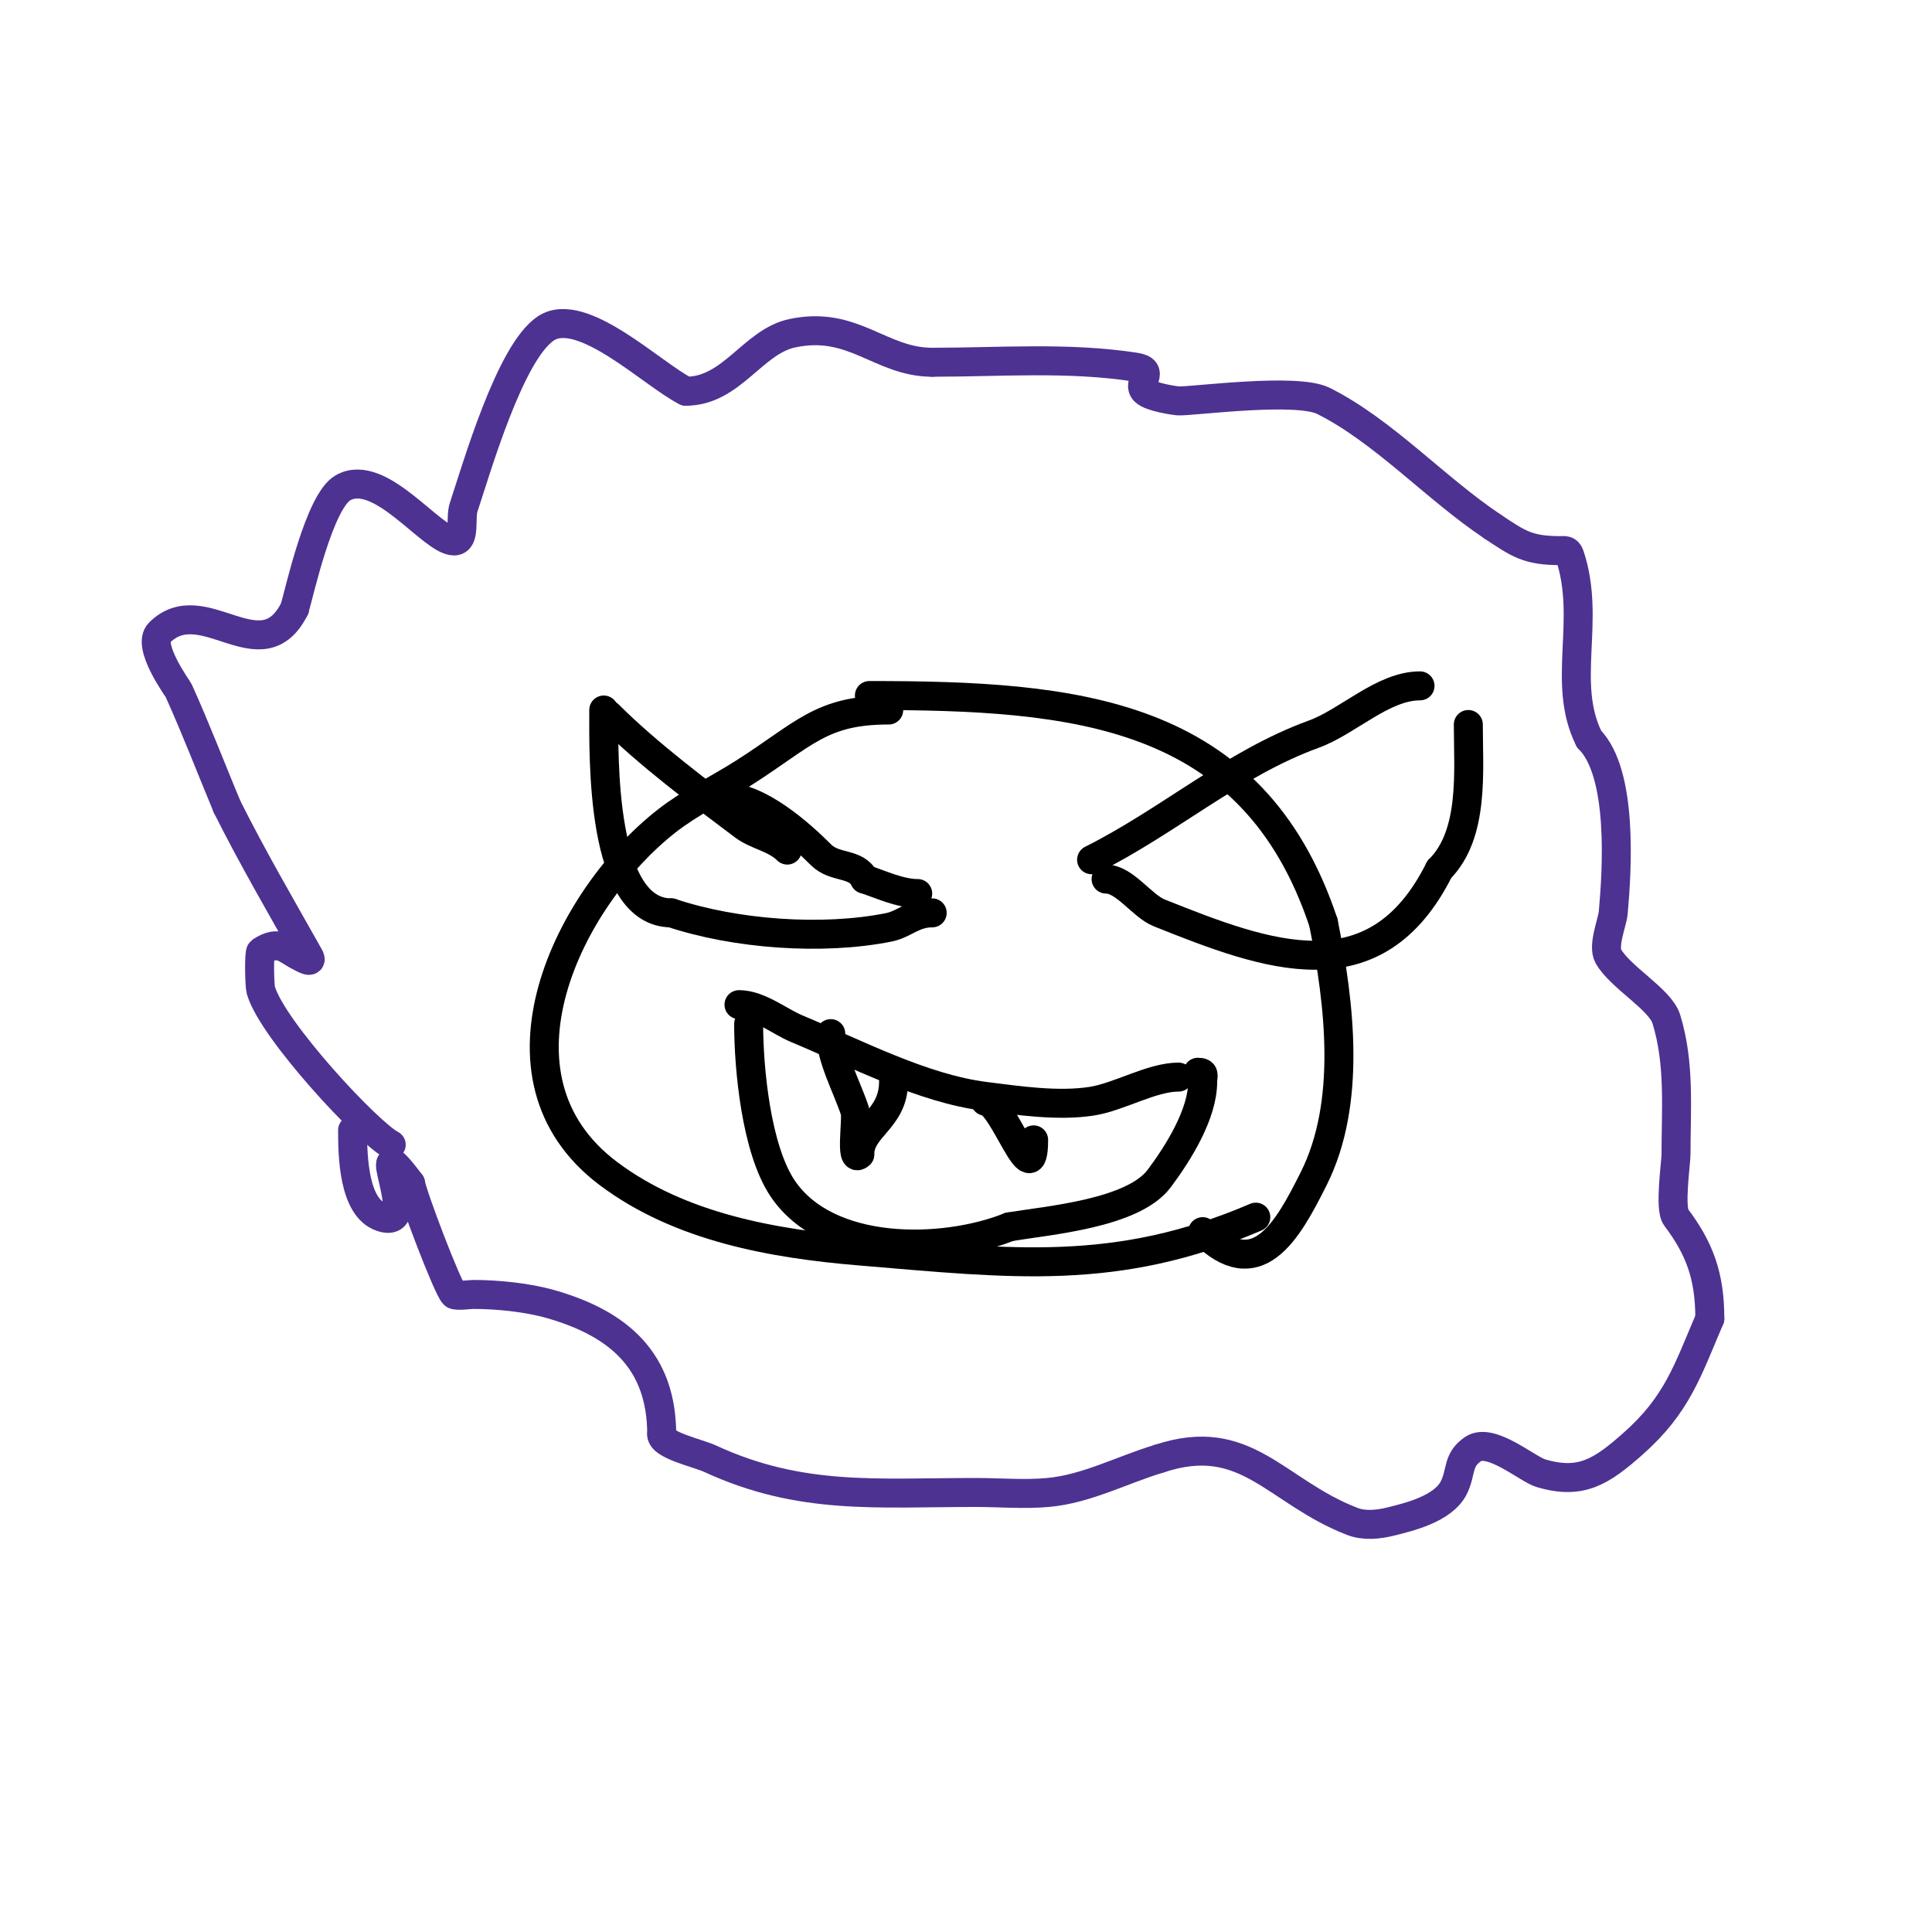 <svg viewBox='0 0 400 400' version='1.1' xmlns='http://www.w3.org/2000/svg' xmlns:xlink='http://www.w3.org/1999/xlink'><g fill='none' stroke='#000000' stroke-width='6' stroke-linecap='round' stroke-linejoin='round'><path d='M184,147c-14.029,0 -17.43,5.001 -30,13c-5.306,3.377 -11.047,6.124 -16,10c-20.133,15.756 -38.794,52.904 -12,73c14.822,11.117 34.119,14.51 52,16c31.524,2.627 53.112,5.381 82,-7'/><path d='M126,148c8.169,8.169 19.252,16.439 28,23c2.681,2.011 6.461,2.461 9,5'/><path d='M180,144c42.396,0 79.319,2.957 94,47'/><path d='M274,191c3.394,16.971 5.825,37.35 -2,53c-5.511,11.022 -11.767,22.233 -23,11'/><path d='M150,165c7.186,0 15.785,7.785 20,12c2.865,2.865 7.251,1.502 9,5'/><path d='M179,182c3.458,1.153 7.393,3 11,3'/><path d='M125,147c0,9.769 -0.687,42 14,42'/><path d='M139,189c13.259,4.42 31.259,5.748 45,3c3.289,-0.658 5.083,-3 9,-3'/><path d='M226,178c16.051,-8.025 29.31,-19.931 46,-26c7.099,-2.581 14.313,-10 22,-10'/><path d='M229,182c3.848,0 7.437,5.575 11,7c22.391,8.957 44.784,17.432 58,-9'/><path d='M298,180c7.296,-7.296 6,-20.379 6,-30'/><path d='M153,208c4.188,0 8.31,3.463 12,5c12.048,5.02 26.001,12.375 39,14c6.897,0.862 14.988,2.079 22,1c5.676,-0.873 12.443,-5 18,-5'/><path d='M155,212c0,9.242 1.562,25.843 7,34c9.279,13.918 33.242,13.503 47,8'/><path d='M209,254c8.098,-1.35 25.559,-2.745 31,-10c4.022,-5.363 9,-13.396 9,-20c0,-1.333 0.567,-2 -1,-2'/><path d='M172,214c0,5.011 3.278,10.834 5,16c0.537,1.611 -1.077,11.077 1,9'/><path d='M178,239c0,-5.655 7,-7.188 7,-15'/><path d='M204,228c3.695,0 10,20.145 10,8'/></g>
<g fill='none' stroke='#4d3292' stroke-width='6' stroke-linecap='round' stroke-linejoin='round'><path d='M81,237c-4.572,-2.286 -24.635,-23.722 -27,-32c-0.27,-0.944 -0.406,-7.729 0,-8c3.823,-2.549 5.177,-0.411 8,1c0.433,0.216 2.998,1.774 2,0c-5.778,-10.272 -11.73,-20.459 -17,-31'/><path d='M47,167c-3.333,-8 -6.433,-16.101 -10,-24c-0.191,-0.423 -6.698,-9.302 -4,-12c9.006,-9.006 21.12,8.761 28,-5'/><path d='M61,126c1.011,-3.436 5.133,-22.219 10,-25c7.686,-4.392 18.422,11 23,11c2.427,0 1.233,-4.698 2,-7c2.693,-8.078 9.568,-32.046 17,-37c7.414,-4.943 22.109,9.555 29,13'/><path d='M142,81c9.505,0 13.837,-10.251 22,-12c12.709,-2.723 18.256,6 29,6'/><path d='M193,75c13.963,0 28.142,-1.132 42,1c4.486,0.69 0.24,3.24 2,5c1.268,1.268 6.404,1.975 7,2c2.929,0.122 24.392,-2.804 30,0c12.455,6.228 23.18,18.12 35,26'/><path d='M309,109c5.323,3.548 7.281,5 14,5c0.889,0 1.588,-0.236 2,1c4.485,13.456 -1.813,26.373 4,38'/><path d='M329,153c7.073,7.073 5.806,27.13 5,36c-0.176,1.939 -2.24,6.829 -1,9c2.518,4.407 10.731,8.876 12,13c2.828,9.192 2,18.557 2,28c0,1.767 -1.38,11.16 0,13c4.802,6.403 7,12.021 7,21'/><path d='M354,273c-4.647,10.843 -6.73,17.82 -16,26c-6.414,5.66 -10.684,8.495 -19,6c-2.794,-0.838 -10.349,-7.434 -14,-5c-3.339,2.226 -2.383,4.766 -4,8c-2.208,4.417 -9.365,6.091 -13,7c-2.587,0.647 -5.511,0.957 -8,0c-15.927,-6.126 -21.949,-19.017 -40,-13'/><path d='M240,302c-7.676,2.303 -15.019,6.274 -23,7c-4.979,0.453 -10,0 -15,0c-20.575,0 -36.228,1.664 -55,-7c-2.516,-1.161 -10,-2.747 -10,-5'/><path d='M137,297c0,-15.188 -8.819,-22.948 -23,-27c-4.777,-1.365 -10.988,-2 -16,-2c-0.61,0 -3.61,0.39 -4,0c-1.355,-1.355 -8.558,-20.346 -9,-23'/><path d='M85,245c-10.242,-13.655 2.812,9.938 -6,7c-5.849,-1.95 -6,-12.9 -6,-18'/><path d='M331,183'/></g>
</svg>